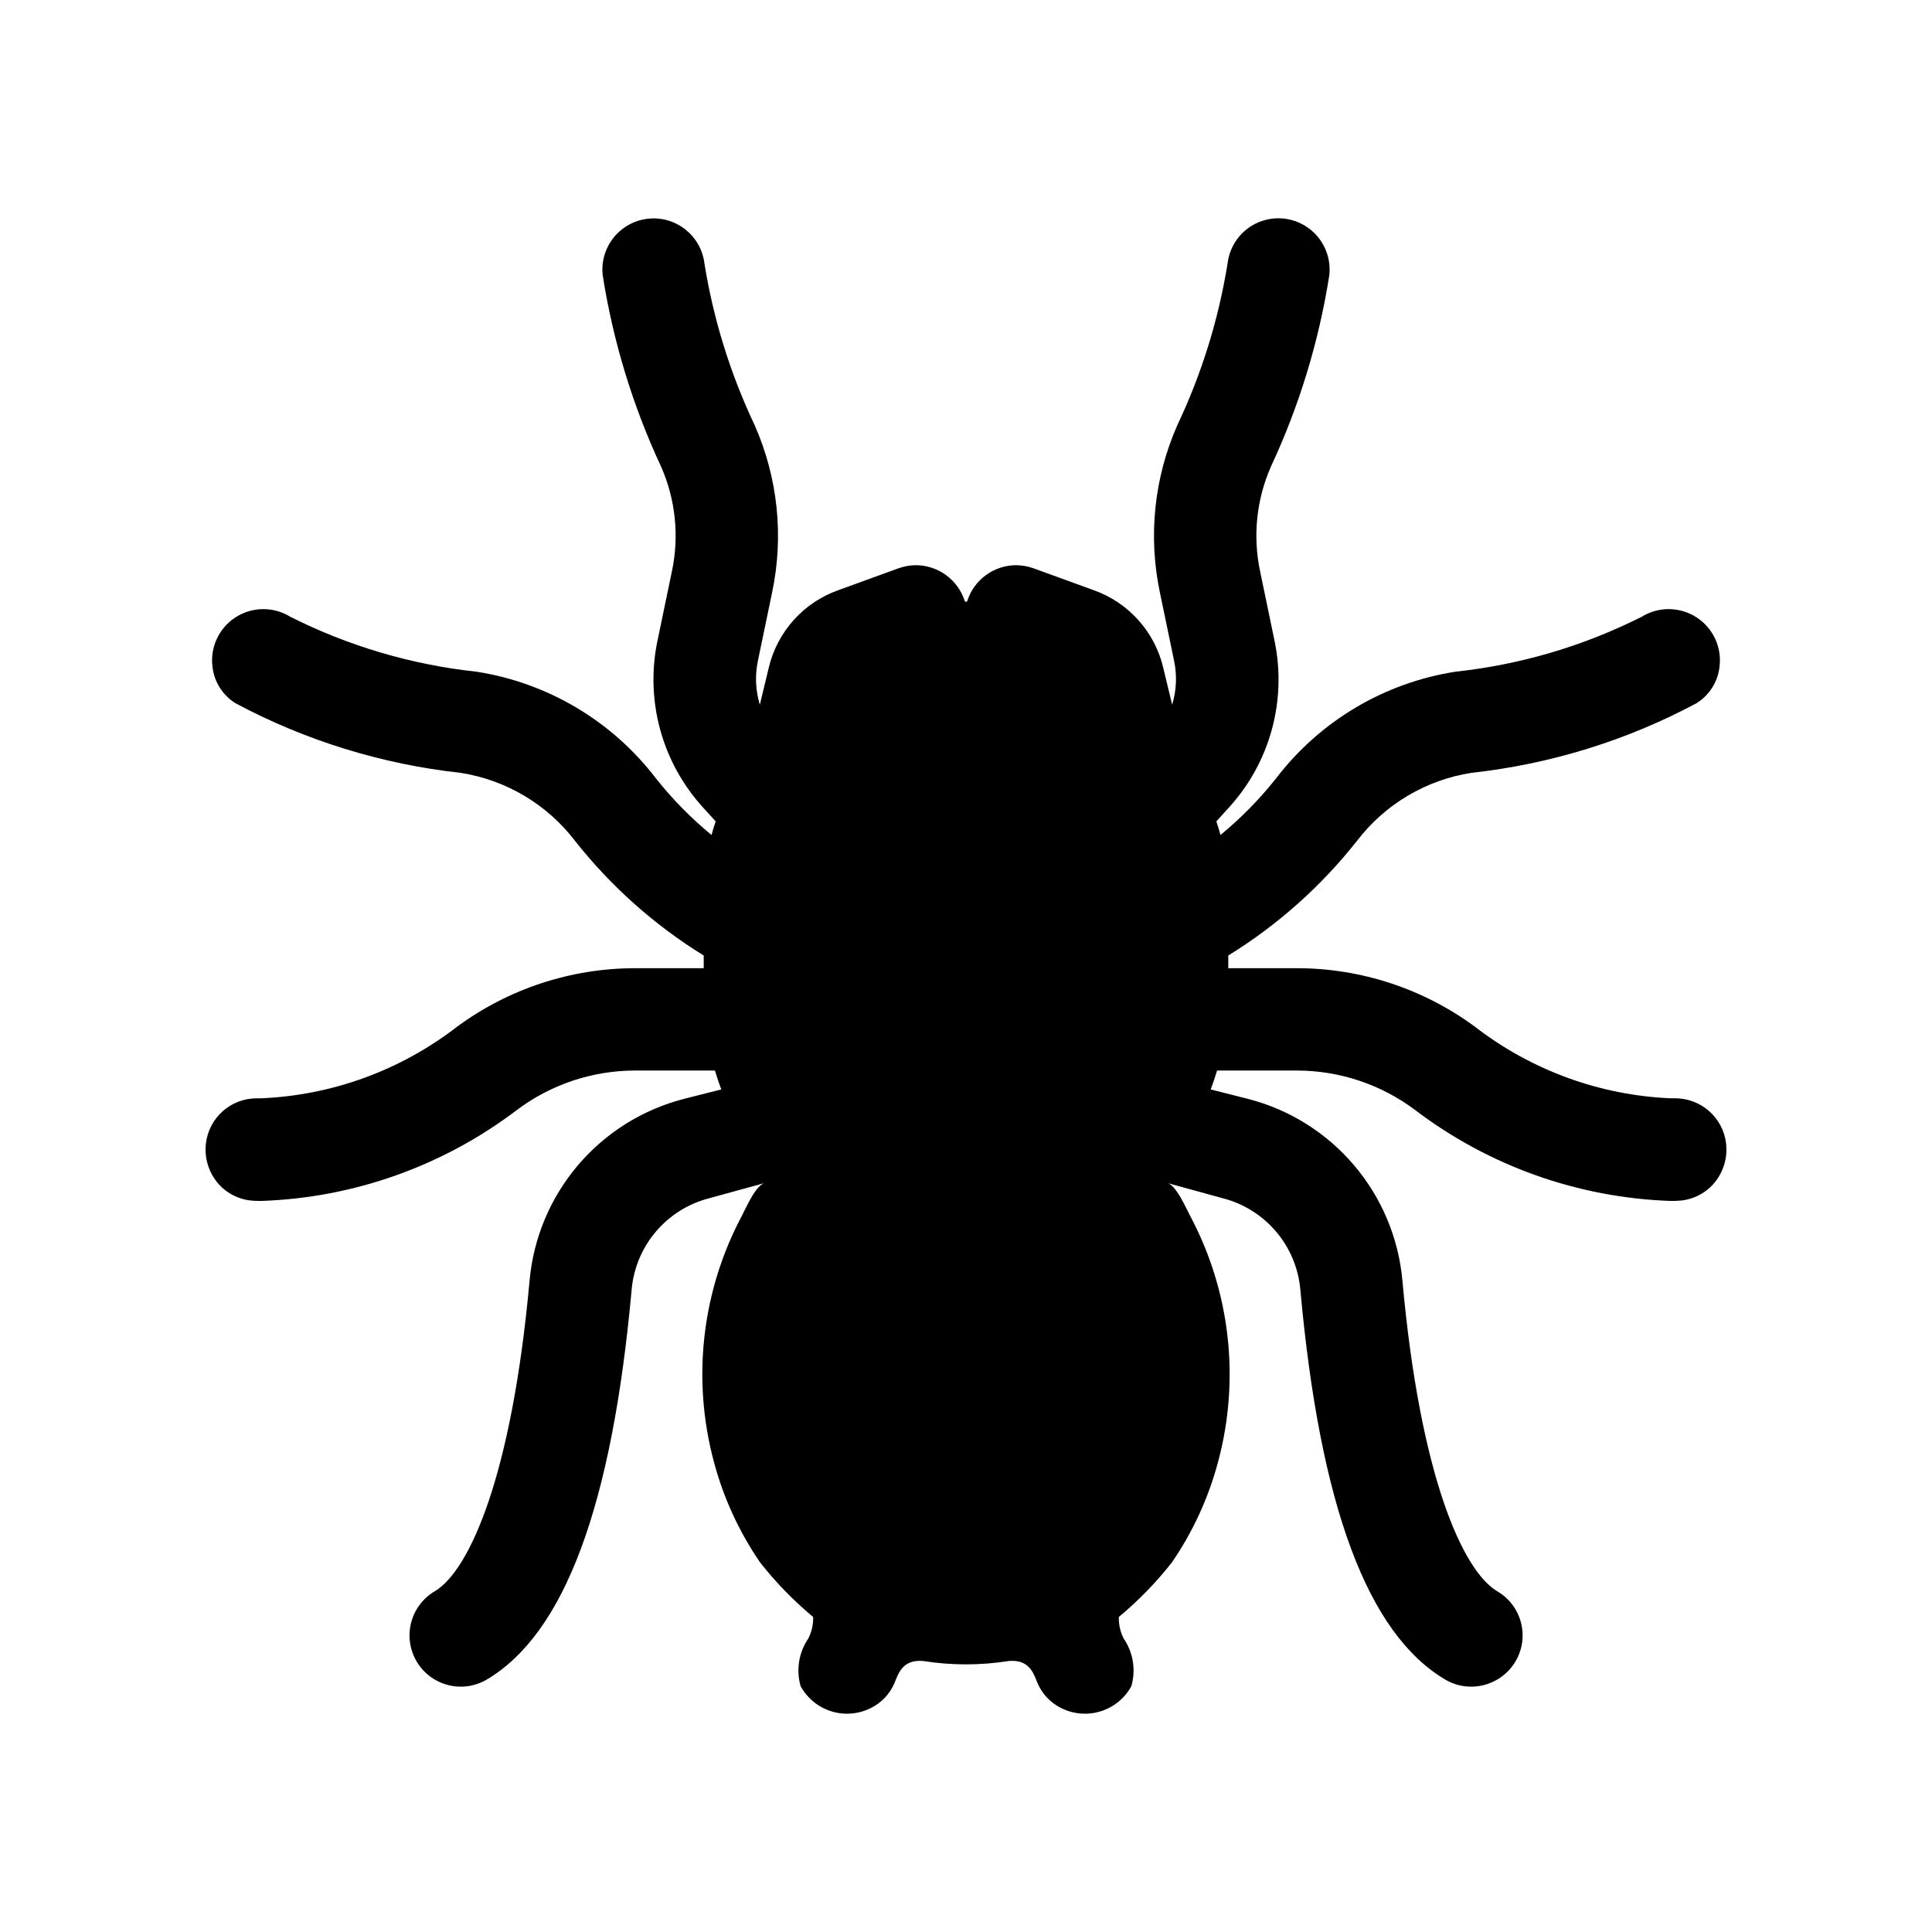 <?xml version="1.0" encoding="UTF-8"?>
<!-- Uploaded to: SVG Repo, www.svgrepo.com, Generator: SVG Repo Mixer Tools -->
<svg fill="#000000" width="800px" height="800px" version="1.1" viewBox="144 144 512 512" xmlns="http://www.w3.org/2000/svg">
 <path d="m601.44 447.12c-0.77-6.906-6.633-12.109-13.582-12.055h-1.02 0.004c-18.875-0.789-37.035-7.422-51.977-18.98-13.633-10.039-30.109-15.469-47.039-15.5h-18.316v-3.367 0.004c13.066-8.062 24.617-18.355 34.125-30.41 7.418-9.684 18.281-16.133 30.332-18.004 20.859-2.293 41.094-8.547 59.605-18.434 3.379-2.094 5.625-5.606 6.106-9.551 0.703-5.203-1.656-10.344-6.059-13.203-4.402-2.863-10.055-2.934-14.527-0.18-15.43 7.773-32.133 12.707-49.312 14.559-18.914 2.93-35.965 13.055-47.59 28.258-4.367 5.519-9.316 10.559-14.754 15.027-0.312-1.215-0.664-2.426-1.094-3.602l3.445-3.797h-0.004c10.809-11.914 15.266-28.277 11.992-44.027l-3.812-18.355c-2.004-9.359-1.004-19.109 2.856-27.867 7.504-16.086 12.707-33.148 15.461-50.68 0.43-3.859-0.809-7.723-3.406-10.609-3.562-3.969-9.125-5.481-14.211-3.859-5.082 1.621-8.742 6.074-9.348 11.375-2.394 14.828-6.875 29.242-13.309 42.816-6.152 13.93-7.766 29.441-4.617 44.344l3.758 18.082v-0.004c0.812 3.871 0.637 7.883-0.512 11.664l-2.348-9.746c-2.234-9.574-9.199-17.352-18.473-20.625l-15.93-5.793c-1.469-0.523-3.016-0.801-4.578-0.82-5.887 0.012-11.105 3.797-12.941 9.391-0.031 0.18-0.184 0.309-0.363 0.309-0.184 0-0.336-0.129-0.367-0.309-1.836-5.594-7.055-9.379-12.941-9.391-1.562 0.02-3.109 0.297-4.578 0.82l-15.93 5.793c-9.273 3.273-16.234 11.051-18.473 20.625l-2.348 9.746c-1.148-3.781-1.324-7.793-0.508-11.664l3.758-18.082-0.004 0.004c3.152-14.902 1.535-30.414-4.617-44.344-6.434-13.574-10.914-27.988-13.305-42.816-0.879-7.426-7.598-12.746-15.023-11.895-7.43 0.855-12.77 7.555-11.941 14.988 2.75 17.535 7.957 34.594 15.457 50.68 3.863 8.758 4.863 18.508 2.859 27.867l-3.812 18.355h-0.004c-3.273 15.75 1.184 32.113 11.992 44.027l3.445 3.797c-0.43 1.176-0.781 2.387-1.094 3.602-5.441-4.469-10.387-9.508-14.758-15.027-11.625-15.203-28.676-25.328-47.59-28.258-17.18-1.852-33.883-6.785-49.312-14.559-4.469-2.754-10.125-2.684-14.527 0.18-4.402 2.859-6.758 8-6.059 13.203 0.48 3.945 2.727 7.457 6.106 9.551 18.512 9.887 38.746 16.141 59.605 18.434 12.051 1.871 22.918 8.32 30.332 18.004 9.512 12.055 21.062 22.348 34.129 30.41v3.367l-18.316-0.004c-16.93 0.031-33.41 5.461-47.043 15.5-14.941 11.559-33.102 18.191-51.977 18.98h-1.02 0.004c-6.949-0.059-12.812 5.148-13.582 12.055-0.426 3.844 0.781 7.695 3.328 10.605 2.457 2.777 5.961 4.406 9.668 4.5 0.547 0.039 1.098 0.039 1.645 0.039 24.609-0.828 48.355-9.293 67.941-24.223 8.969-6.68 19.848-10.301 31.035-10.336h21.289c0.508 1.684 1.059 3.367 1.684 5.008l-9.902 2.504v0.004c-10.945 2.816-20.754 8.953-28.074 17.566-7.324 8.609-11.801 19.277-12.824 30.535-4.734 52.285-16.047 76.824-25.008 82.305-3.125 1.797-5.41 4.762-6.348 8.246-0.934 3.481-0.449 7.195 1.355 10.316 1.801 3.125 4.773 5.402 8.258 6.332 3.484 0.93 7.195 0.434 10.316-1.375 20.664-12.172 33.266-45.984 38.473-103.36h-0.004c0.496-5.664 2.734-11.035 6.406-15.371 3.672-4.34 8.598-7.434 14.102-8.855l14.906-4.094c-2.504 0.469-5.16 6.793-6.164 8.656h0.004c-10.684 20.023-13.348 43.359-7.453 65.277 2.527 9.516 6.664 18.527 12.23 26.648 4.168 5.305 8.887 10.156 14.074 14.473 0.051 1.961-0.383 3.902-1.254 5.656-2.551 3.711-3.309 8.367-2.066 12.691 1.871 3.406 5.07 5.887 8.836 6.848 3.766 0.957 7.762 0.312 11.031-1.785 2.047-1.301 3.688-3.148 4.738-5.336 1.137-2.231 1.797-6.914 7.828-6.418 7.547 1.199 15.234 1.199 22.777 0 6.031-0.492 6.691 4.188 7.828 6.418 1.051 2.188 2.691 4.035 4.738 5.336 3.269 2.098 7.266 2.742 11.031 1.785 3.766-0.961 6.965-3.441 8.836-6.848 1.246-4.324 0.488-8.98-2.066-12.691-0.871-1.754-1.305-3.695-1.254-5.656 5.188-4.316 9.906-9.168 14.074-14.473 5.566-8.121 9.703-17.133 12.23-26.648 5.894-21.918 3.231-45.254-7.453-65.277-1.004-1.863-3.66-8.188-6.164-8.656l14.906 4.094h0.004c5.504 1.422 10.43 4.516 14.102 8.855 3.676 4.336 5.91 9.707 6.406 15.371 5.203 57.375 17.809 91.191 38.473 103.36h-0.004c3.82 2.219 8.477 2.438 12.484 0.59 4.641-2.106 7.707-6.633 7.938-11.719 0.23-5.09-2.41-9.875-6.84-12.391-8.961-5.481-20.273-30.02-25.008-82.305-1.023-11.258-5.5-21.926-12.824-30.535-7.32-8.613-17.129-14.75-28.074-17.566l-9.902-2.504c0.625-1.645 1.176-3.328 1.684-5.008h21.289v-0.004c11.188 0.035 22.066 3.656 31.035 10.336 19.586 14.93 43.332 23.395 67.941 24.223 0.547 0 1.098 0 1.645-0.039 3.707-0.094 7.211-1.723 9.668-4.5 2.547-2.91 3.754-6.762 3.328-10.605z"/>
</svg>